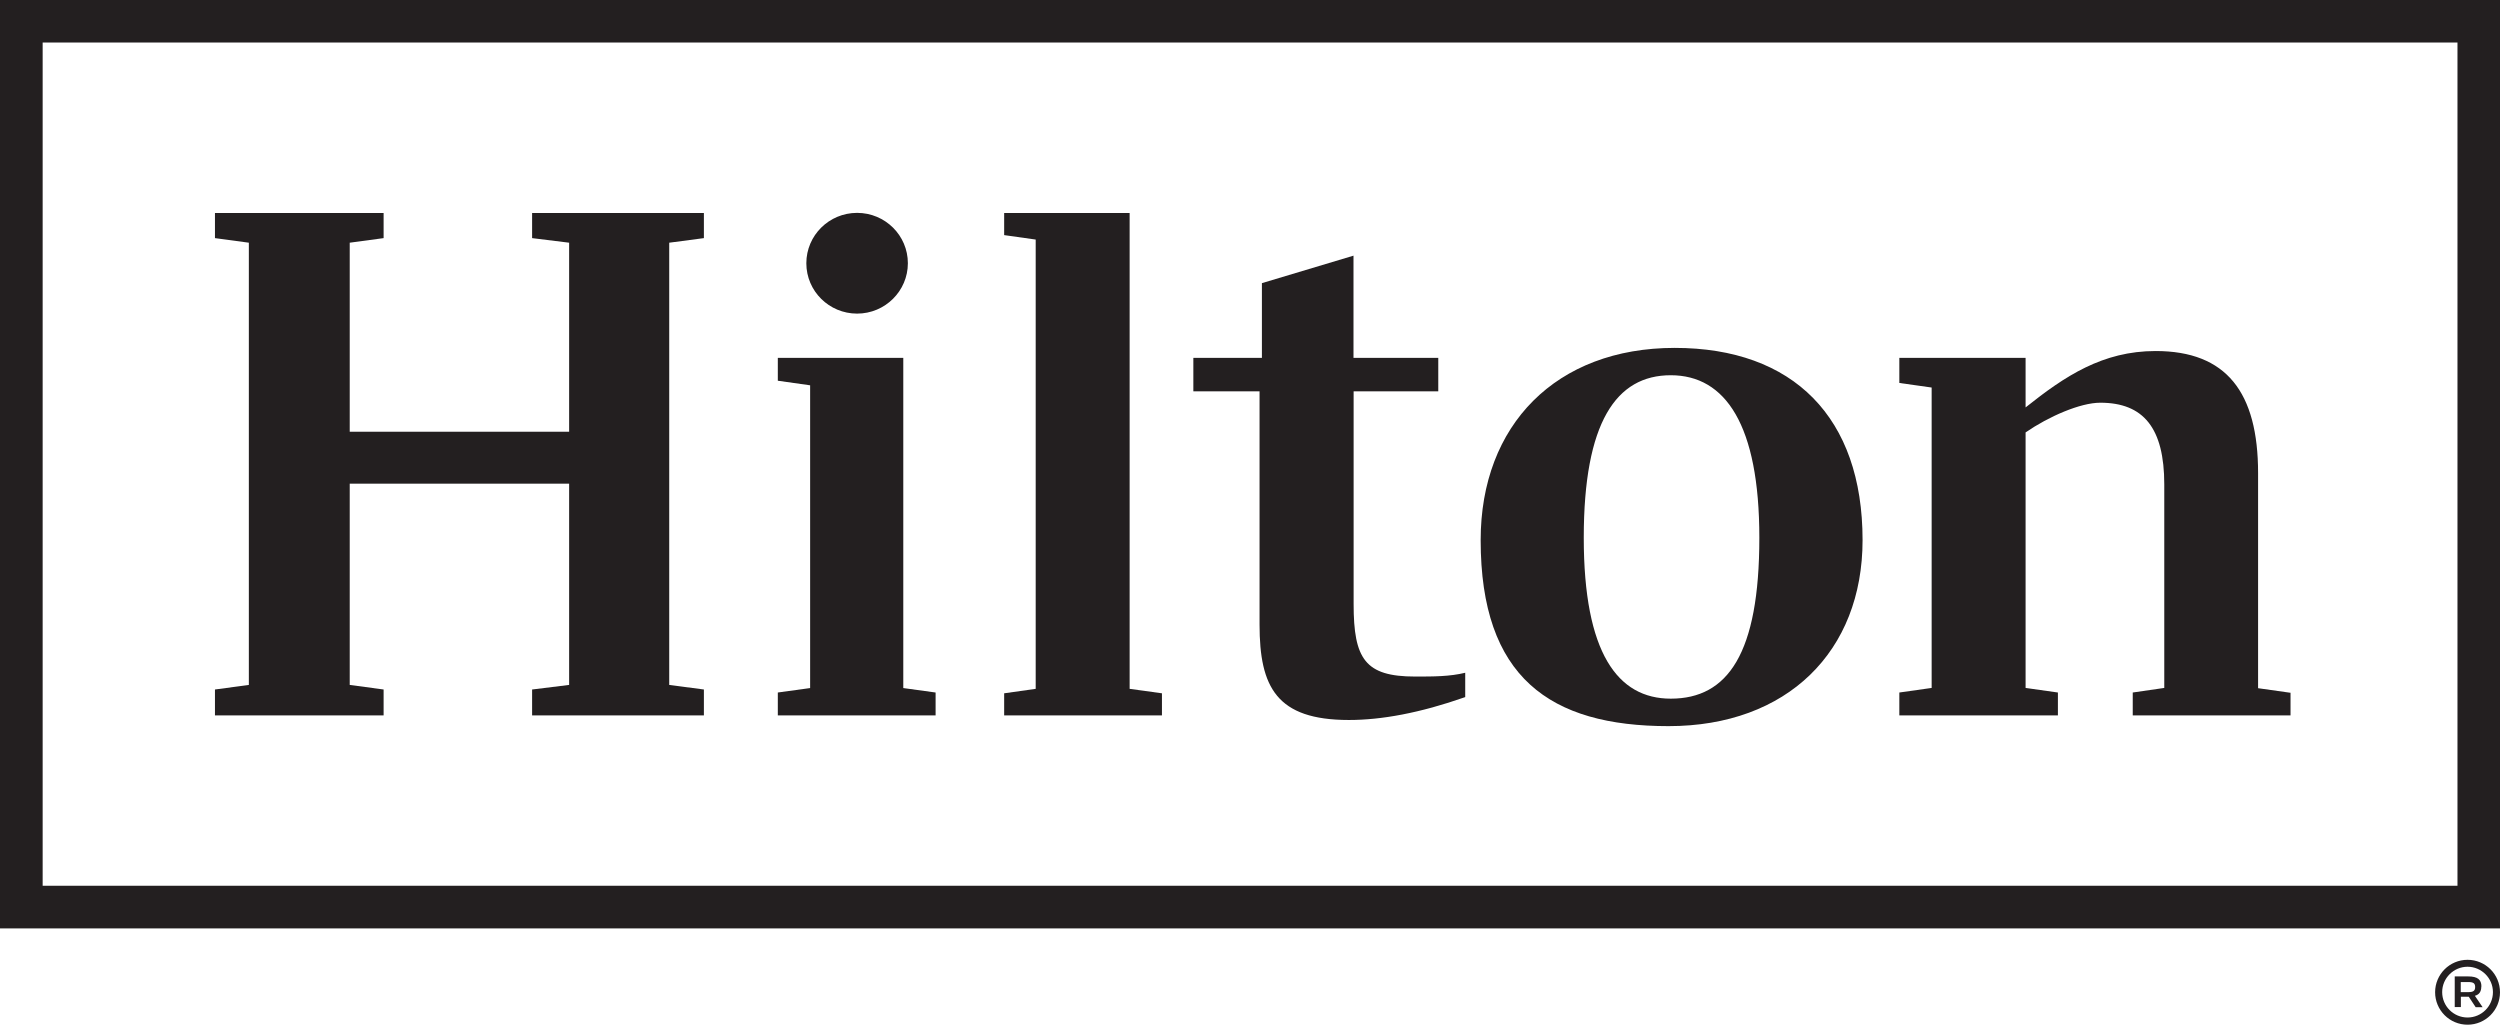 <?xml version="1.0" encoding="UTF-8"?>
<svg id="Layer_1" data-name="Layer 1" xmlns="http://www.w3.org/2000/svg" viewBox="0 0 191.08 78.32">
  <defs>
    <style>
      .cls-1 {
        fill: #231f20;
        stroke-width: 0px;
      }
    </style>
  </defs>
  <g>
    <path class="cls-1" d="M0,70.96h191.08V0H0v70.96ZM3.26,3.25h184.57v64.45H3.26V3.25Z"/>
    <polygon class="cls-1" points="51.15 18.55 51.15 52.35 53.8 52.7 53.8 54.68 40.67 54.68 40.67 52.7 43.5 52.35 43.5 36.97 26.73 36.97 26.73 52.35 29.32 52.7 29.32 54.68 16.43 54.68 16.43 52.7 19.02 52.35 19.02 18.55 16.43 18.2 16.43 16.28 29.32 16.28 29.32 18.2 26.73 18.55 26.73 33 43.5 33 43.5 18.55 40.67 18.2 40.67 16.28 53.8 16.28 53.8 18.2 51.15 18.55"/>
    <polygon class="cls-1" points="69.04 52.59 71.51 52.93 71.51 54.68 59.45 54.68 59.45 52.93 61.92 52.59 61.92 29.45 59.45 29.1 59.45 27.35 69.04 27.35 69.04 52.59"/>
    <polygon class="cls-1" points="76.75 52.99 79.16 52.65 79.16 18.31 76.75 17.97 76.75 16.28 86.34 16.28 86.34 52.65 88.81 52.99 88.81 54.68 76.75 54.68 76.75 52.99"/>
    <path class="cls-1" d="M103.46,27.35h6.47v2.56h-6.47v16.26c0,4.2.88,5.54,4.7,5.54,1.41,0,2.65,0,3.83-.29v1.86c-3.47,1.22-6.41,1.75-8.89,1.75-5.53,0-6.83-2.51-6.83-7.29v-17.83h-5.06v-2.56h5.24v-5.71l7-2.1v7.81Z"/>
    <path class="cls-1" d="M134.47,41.1c0-8.63-2.59-12.42-6.77-12.42s-6.65,3.61-6.65,12.42,2.59,12.3,6.65,12.3c4.36,0,6.77-3.44,6.77-12.3M142.36,41.28c0,8.51-5.76,14.22-14.83,14.22s-14.36-3.73-14.36-14.22c0-8.8,5.77-14.69,14.83-14.69s14.36,5.31,14.36,14.69"/>
    <path class="cls-1" d="M175.07,52.93v1.75h-12.06v-1.75l2.41-.35v-15.56c0-4.31-1.59-6.24-4.89-6.24-1.53,0-3.94,1.05-5.71,2.27v19.53l2.47.35v1.75h-12.12v-1.75l2.47-.35v-22.96l-2.47-.35v-1.92h9.65v3.79c3-2.39,5.88-4.31,9.94-4.31,5.41,0,7.83,3.15,7.83,9.33v16.44l2.47.35Z"/>
    <path class="cls-1" d="M69.39,20.12c0,2.12-1.74,3.85-3.88,3.85s-3.88-1.72-3.88-3.85,1.74-3.85,3.88-3.85,3.88,1.72,3.88,3.85"/>
  </g>
  <path class="cls-1" d="M191.08,75.84c0,1.37-1.11,2.48-2.48,2.48s-2.48-1.11-2.48-2.48,1.11-2.48,2.48-2.48,2.48,1.11,2.48,2.48ZM186.66,75.83c0,1.07.87,1.94,1.94,1.94s1.94-.87,1.94-1.94-.88-1.94-1.94-1.94-1.94.87-1.94,1.94ZM189.65,75.41c0,.37-.15.61-.49.7l.59.87h-.53l-.53-.8s-.08,0-.14,0h-.46v.79h-.47v-2.34h1.03c.71,0,1.01.24,1.01.77ZM188.08,75.83h.58c.39,0,.52-.11.52-.39s-.13-.38-.52-.38h-.58v.76Z"/>
</svg>
